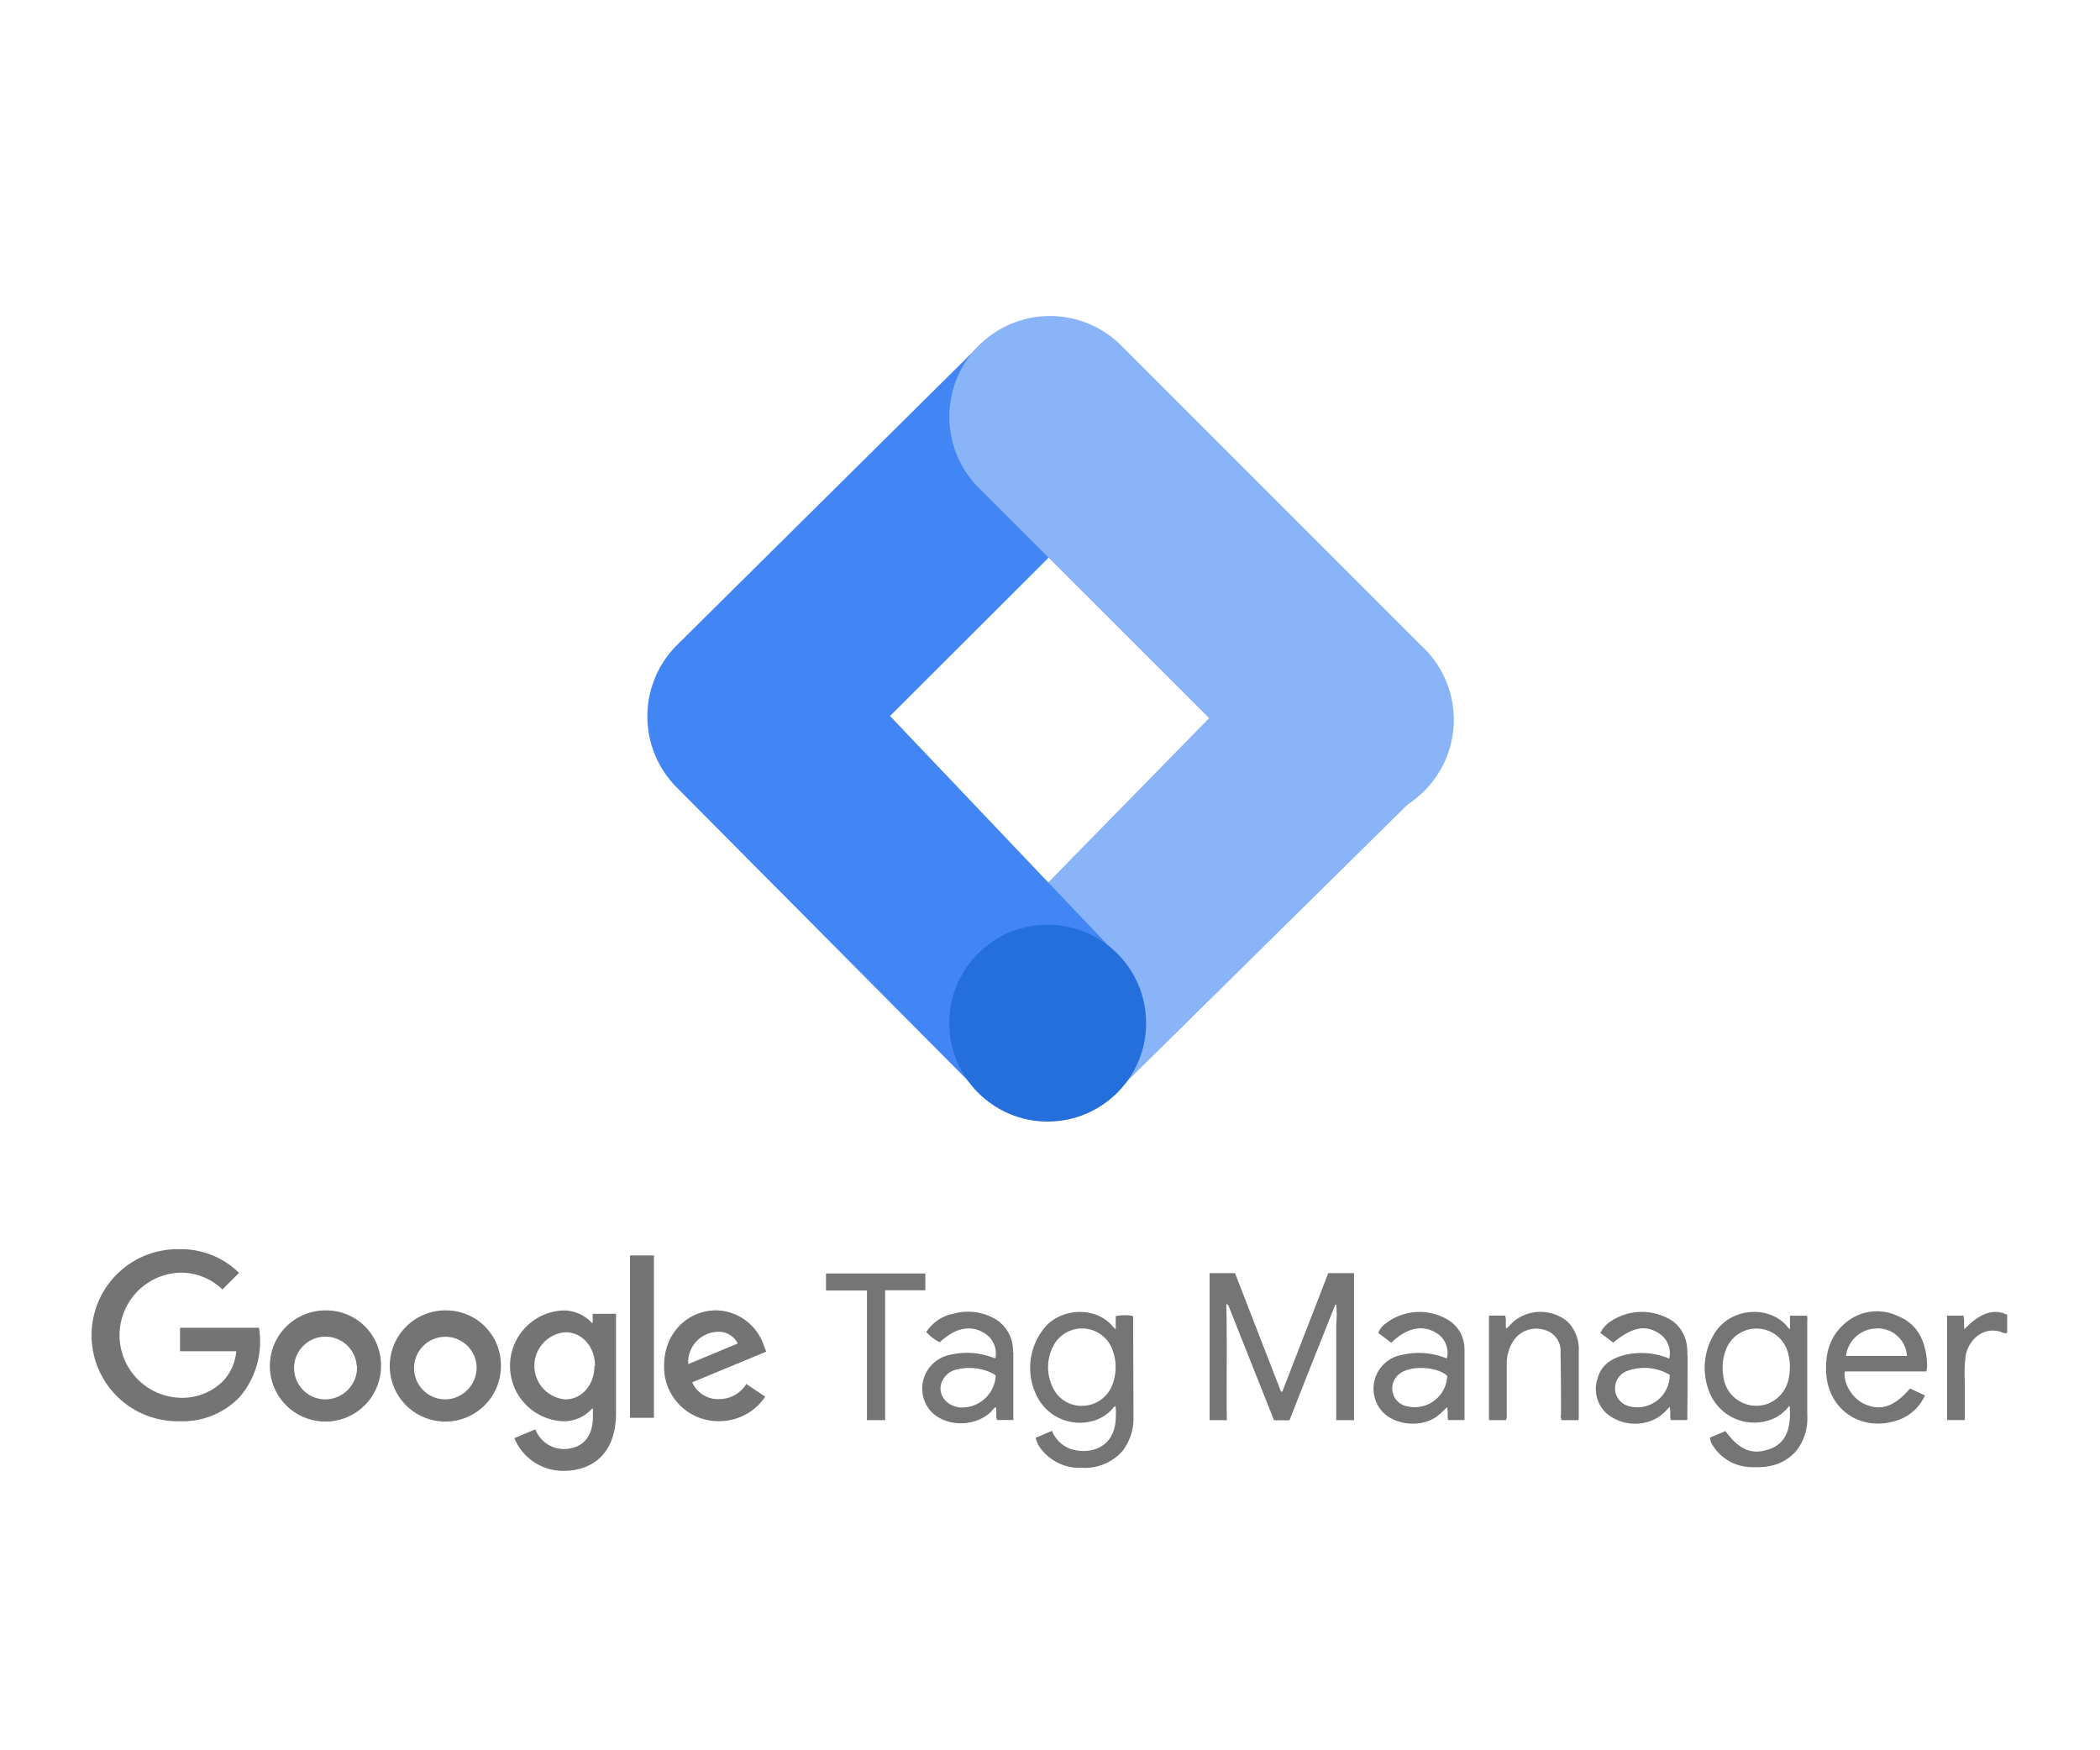<svg xmlns="http://www.w3.org/2000/svg" id="Layer_1" data-name="Layer 1" viewBox="0 0 300 250"><defs><style>.cls-1{fill:#757575;}.cls-2{fill:none;}.cls-3{fill:#8ab4f8;}.cls-4{fill:#4285f4;}.cls-5{fill:#246fdb;}.cls-6{fill:#747474;}</style></defs><path class="cls-1" d="M190.75,186.37l-3.54,8.88-3,7.61H182l-6.5-16.35c-.06-.08-.09-.17-.19-.22s-.16.11-.12.23c.13,5.43,0,10.86.07,16.33H172.8v-21h3.63L183,198.77l.19,0,6.56-16.92h3.68v21h-2.54V189.15a14.45,14.45,0,0,0,0-2.79c0-.1,0,0,0,0S190.78,186.32,190.75,186.37Zm24.38,16.48h-2.42V187.91H215c.26.6,0,1.22.18,1.87.47-.4.84-.87,1.32-1.24a6.07,6.07,0,0,1,7.44.24,5.63,5.63,0,0,1,1.6,4.26c0,3.17,0,6.33,0,9.5a1.08,1.08,0,0,1-.07.31h-2.38A1.3,1.3,0,0,1,223,202c0-2.92,0-5.85-.07-8.77a3.09,3.09,0,0,0-2.34-3.29,3.91,3.91,0,0,0-4.34,1.51,6,6,0,0,0-1,3.58c0,2.34,0,4.68,0,7A1.67,1.67,0,0,1,215.13,202.85Zm-88.68,0h-2.6V184.33H118V181.9h14.19v2.4h-5.74ZM286.74,187.8v2.58c-.46.15-.79-.14-1.15-.22-2.63-.62-4.42,1.54-4.77,3.41a20.13,20.13,0,0,0-.14,3.64v5.62h-2.53V187.92h2.34c.2.64,0,1.28.14,1.94,2.18-2.31,4.21-3,6.11-2.06Zm-124.86.83c0-.24.07-.5-.12-.69a6.74,6.74,0,0,0-2.37.05v1.88l-.36-.33c-2.21-2.78-6.84-2.85-9.46-.29a9,9,0,0,0-1.41,10.24c2.47,4.68,8.51,4.68,10.93,1.52a.18.18,0,0,1,.23-.1l.06,0a12.31,12.31,0,0,1,0,1.92c-.27,4.18-4,5-6.55,4.09a4.56,4.56,0,0,1-2.55-2.55l-2.33,1a4.05,4.05,0,0,0,.92,1.78,6.9,6.9,0,0,0,5.67,2.5,7.12,7.12,0,0,0,5.85-2.44,7.65,7.65,0,0,0,1.53-5C161.92,197.69,161.89,193.16,161.88,188.63Zm-2.94,9.09a4.65,4.65,0,0,1-4.22,3.08,4.53,4.53,0,0,1-4.43-2.86,6.49,6.49,0,0,1,.13-5.58,4.62,4.62,0,0,1,8.55.57,6.68,6.68,0,0,1,.4,2.51A7.09,7.09,0,0,1,158.94,197.72Zm99.15-9.79h-2.38v1.91c-.15-.1-.2-.11-.22-.15-2.29-3.1-7.56-3.1-10.15.17a9.27,9.27,0,0,0-.87,9.59c2.5,4.73,8.68,4.74,11.09,1.4l.11,0c.29,3.87-1,5.45-2.83,6.11-2.53.92-4.34.18-6.35-2.55l-2.21.93a2.24,2.24,0,0,0,.47,1.22,6.61,6.61,0,0,0,5.59,3c2.45.1,4.65-.42,6.31-2.38a7.43,7.43,0,0,0,1.53-5c0-4.53,0-9.06,0-13.6a1.22,1.22,0,0,0-.09-.73Zm-2.4,7.37c0,2.18-.75,4-2.81,5.06a4.74,4.74,0,0,1-6.71-4,7,7,0,0,1,.45-3.72,4.66,4.66,0,0,1,8.9,1A5.55,5.55,0,0,1,255.69,195.3Zm19.52.59c0-.23.07-.46.09-.68a11.51,11.51,0,0,0-.06-1.18c-.29-2.75-1.46-5-4.13-6.06a6.93,6.93,0,0,0-7.49,1c-2.25,1.89-2.9,4.39-2.73,7.22.34,5.27,5.12,8.49,10.4,6.6a6.52,6.52,0,0,0,3.7-3.47l-2.13-1c-2.24,2.63-4.22,3.28-6.55,2.2-1.71-.79-3.05-3-2.75-4.63Zm-7-6.15a4.18,4.18,0,0,1,4.21,3.93h-8.71a4.47,4.47,0,0,1,4.5-3.92Zm-123.5,3.4a5.25,5.25,0,0,0-2.34-4.62,7.72,7.72,0,0,0-6.11-.89,6,6,0,0,0-3.94,2.63,6.56,6.56,0,0,0,1.93,1.46c2.14-2,4.29-2.51,6.21-1.4A3.39,3.39,0,0,1,142.2,194l-.34-.08a10.32,10.32,0,0,0-6-.43,4.91,4.91,0,0,0-3.09,7.84c2,2.5,6.48,2.63,8.83.29.2-.21.34-.51.67-.63.16.64-.05,1.25.15,1.83h2.34c0-3.3,0-6.51,0-9.72Zm-7.55,7.9c-2.09-.23-3.32-2-2.58-3.73a2.93,2.93,0,0,1,2.15-1.71,7.41,7.41,0,0,1,5.11.59,2.34,2.34,0,0,1,.41.29,4.82,4.82,0,0,1-5.09,4.55Zm72.05-8.34a4.87,4.87,0,0,0-1.94-3.91,7.89,7.89,0,0,0-9.37.29,2.76,2.76,0,0,0-1,1.32l1.85,1.39c2.18-2.11,4.39-2.61,6.34-1.46a3.31,3.31,0,0,1,1.61,3.68c-.13,0-.27-.07-.4-.12a10.45,10.45,0,0,0-6-.37,4.9,4.9,0,0,0-3.11,7.76c1.63,2.21,5.54,2.75,7.95,1.13a13.34,13.34,0,0,0,1.58-1.42c.19.67,0,1.29.16,1.84h2.34c0-3.42,0-6.77,0-10.13Zm-8.37,8.13a2.6,2.6,0,0,1-.82-4.66c1.55-1.17,5.27-1,6.73.35A4.65,4.65,0,0,1,200.87,200.83Zm40.21-7.2a9.63,9.63,0,0,0-.05-1.31,5.19,5.19,0,0,0-1.95-3.55,8,8,0,0,0-9,0,3.9,3.9,0,0,0-1.42,1.62l1.84,1.38c2.69-2.2,4.54-2.58,6.46-1.36a3.34,3.34,0,0,1,1.53,3.64,10.29,10.29,0,0,0-6.34-.52c-1.87.47-3.41,1.43-3.91,3.42a4.69,4.69,0,0,0,1.5,5.1,6.4,6.4,0,0,0,7.13.42,7.79,7.79,0,0,0,1.66-1.53c.23.7,0,1.32.18,1.89h2.36C241.08,199.72,241.08,196.69,241.08,193.63Zm-8.33,7.22a2.63,2.63,0,0,1-.34-5,7.08,7.08,0,0,1,6.16.53,4.64,4.64,0,0,1-5.82,4.48Z"></path><path class="cls-2" d="M87.24,39.91H212.76V165.43H87.24Z"></path><path class="cls-3" d="M160,155.49,140,136l42.89-43.8,20.68,20.27-43.6,43Z"></path><path class="cls-4" d="M160.09,69.38l-19.9-20.32L96.68,92.17a14.38,14.38,0,0,0,0,20.31l42.86,43.14,20.27-19-32.66-34.35Z"></path><path class="cls-3" d="M203.32,92.5,160.17,49.35a14.38,14.38,0,0,0-20.34,20.34L183,112.84a14.38,14.38,0,0,0,20.61-20.07Z"></path><circle class="cls-5" cx="149.67" cy="146.14" r="14.06"></circle><g id="g6562"><path id="path6536" class="cls-6" d="M54.43,195.08a7.94,7.94,0,1,1-7.94-7.91A7.82,7.82,0,0,1,54.43,195.08Zm-3.47,0a4.48,4.48,0,1,0-4.47,4.8A4.56,4.56,0,0,0,51,195.08Z"></path><path id="path6538" class="cls-6" d="M71.56,195.08a7.94,7.94,0,1,1-7.94-7.91A7.82,7.82,0,0,1,71.56,195.08Zm-3.48,0a4.47,4.47,0,1,0-4.46,4.8A4.55,4.55,0,0,0,68.08,195.08Z"></path><path id="path6540" class="cls-6" d="M88,187.65v14.21c0,5.84-3.44,8.23-7.52,8.23a7.54,7.54,0,0,1-7-4.67l3-1.26a4.37,4.37,0,0,0,4,2.81c2.61,0,4.22-1.61,4.22-4.64V201.2h-.12A5.39,5.39,0,0,1,80.38,203a7.92,7.92,0,0,1,0-15.82,5.49,5.49,0,0,1,4.17,1.77h.12v-1.29Zm-3,7.46c0-2.79-1.86-4.82-4.23-4.82a4.81,4.81,0,0,0,0,9.59C83.06,199.88,84.92,197.87,84.92,195.11Z"></path><path id="path6542" class="cls-6" d="M93.42,179.32v23.19H90V179.32Z"></path><path id="path6544" class="cls-6" d="M106.63,197.69l2.69,1.8a7.89,7.89,0,0,1-6.59,3.5,7.74,7.74,0,0,1-7.86-7.91c0-4.71,3.39-7.92,7.47-7.92a7.33,7.33,0,0,1,6.77,5l.36.9-10.58,4.38a4,4,0,0,0,3.84,2.4,4.52,4.52,0,0,0,3.9-2.19Zm-8.31-2.85,7.07-2.94a3,3,0,0,0-2.93-1.67A4.34,4.34,0,0,0,98.32,194.84Z"></path><path id="path6546" class="cls-6" d="M25.72,193v-3.35H37a12.2,12.2,0,0,1-2.75,9.88A11.24,11.24,0,0,1,25.72,203a12.29,12.29,0,1,1,0-24.57,11.76,11.76,0,0,1,8.43,3.38l-2.37,2.37a8.57,8.57,0,0,0-6.06-2.4,8.94,8.94,0,0,0,0,17.87,8.23,8.23,0,0,0,6.21-2.46A7.05,7.05,0,0,0,33.75,193Z"></path></g></svg>